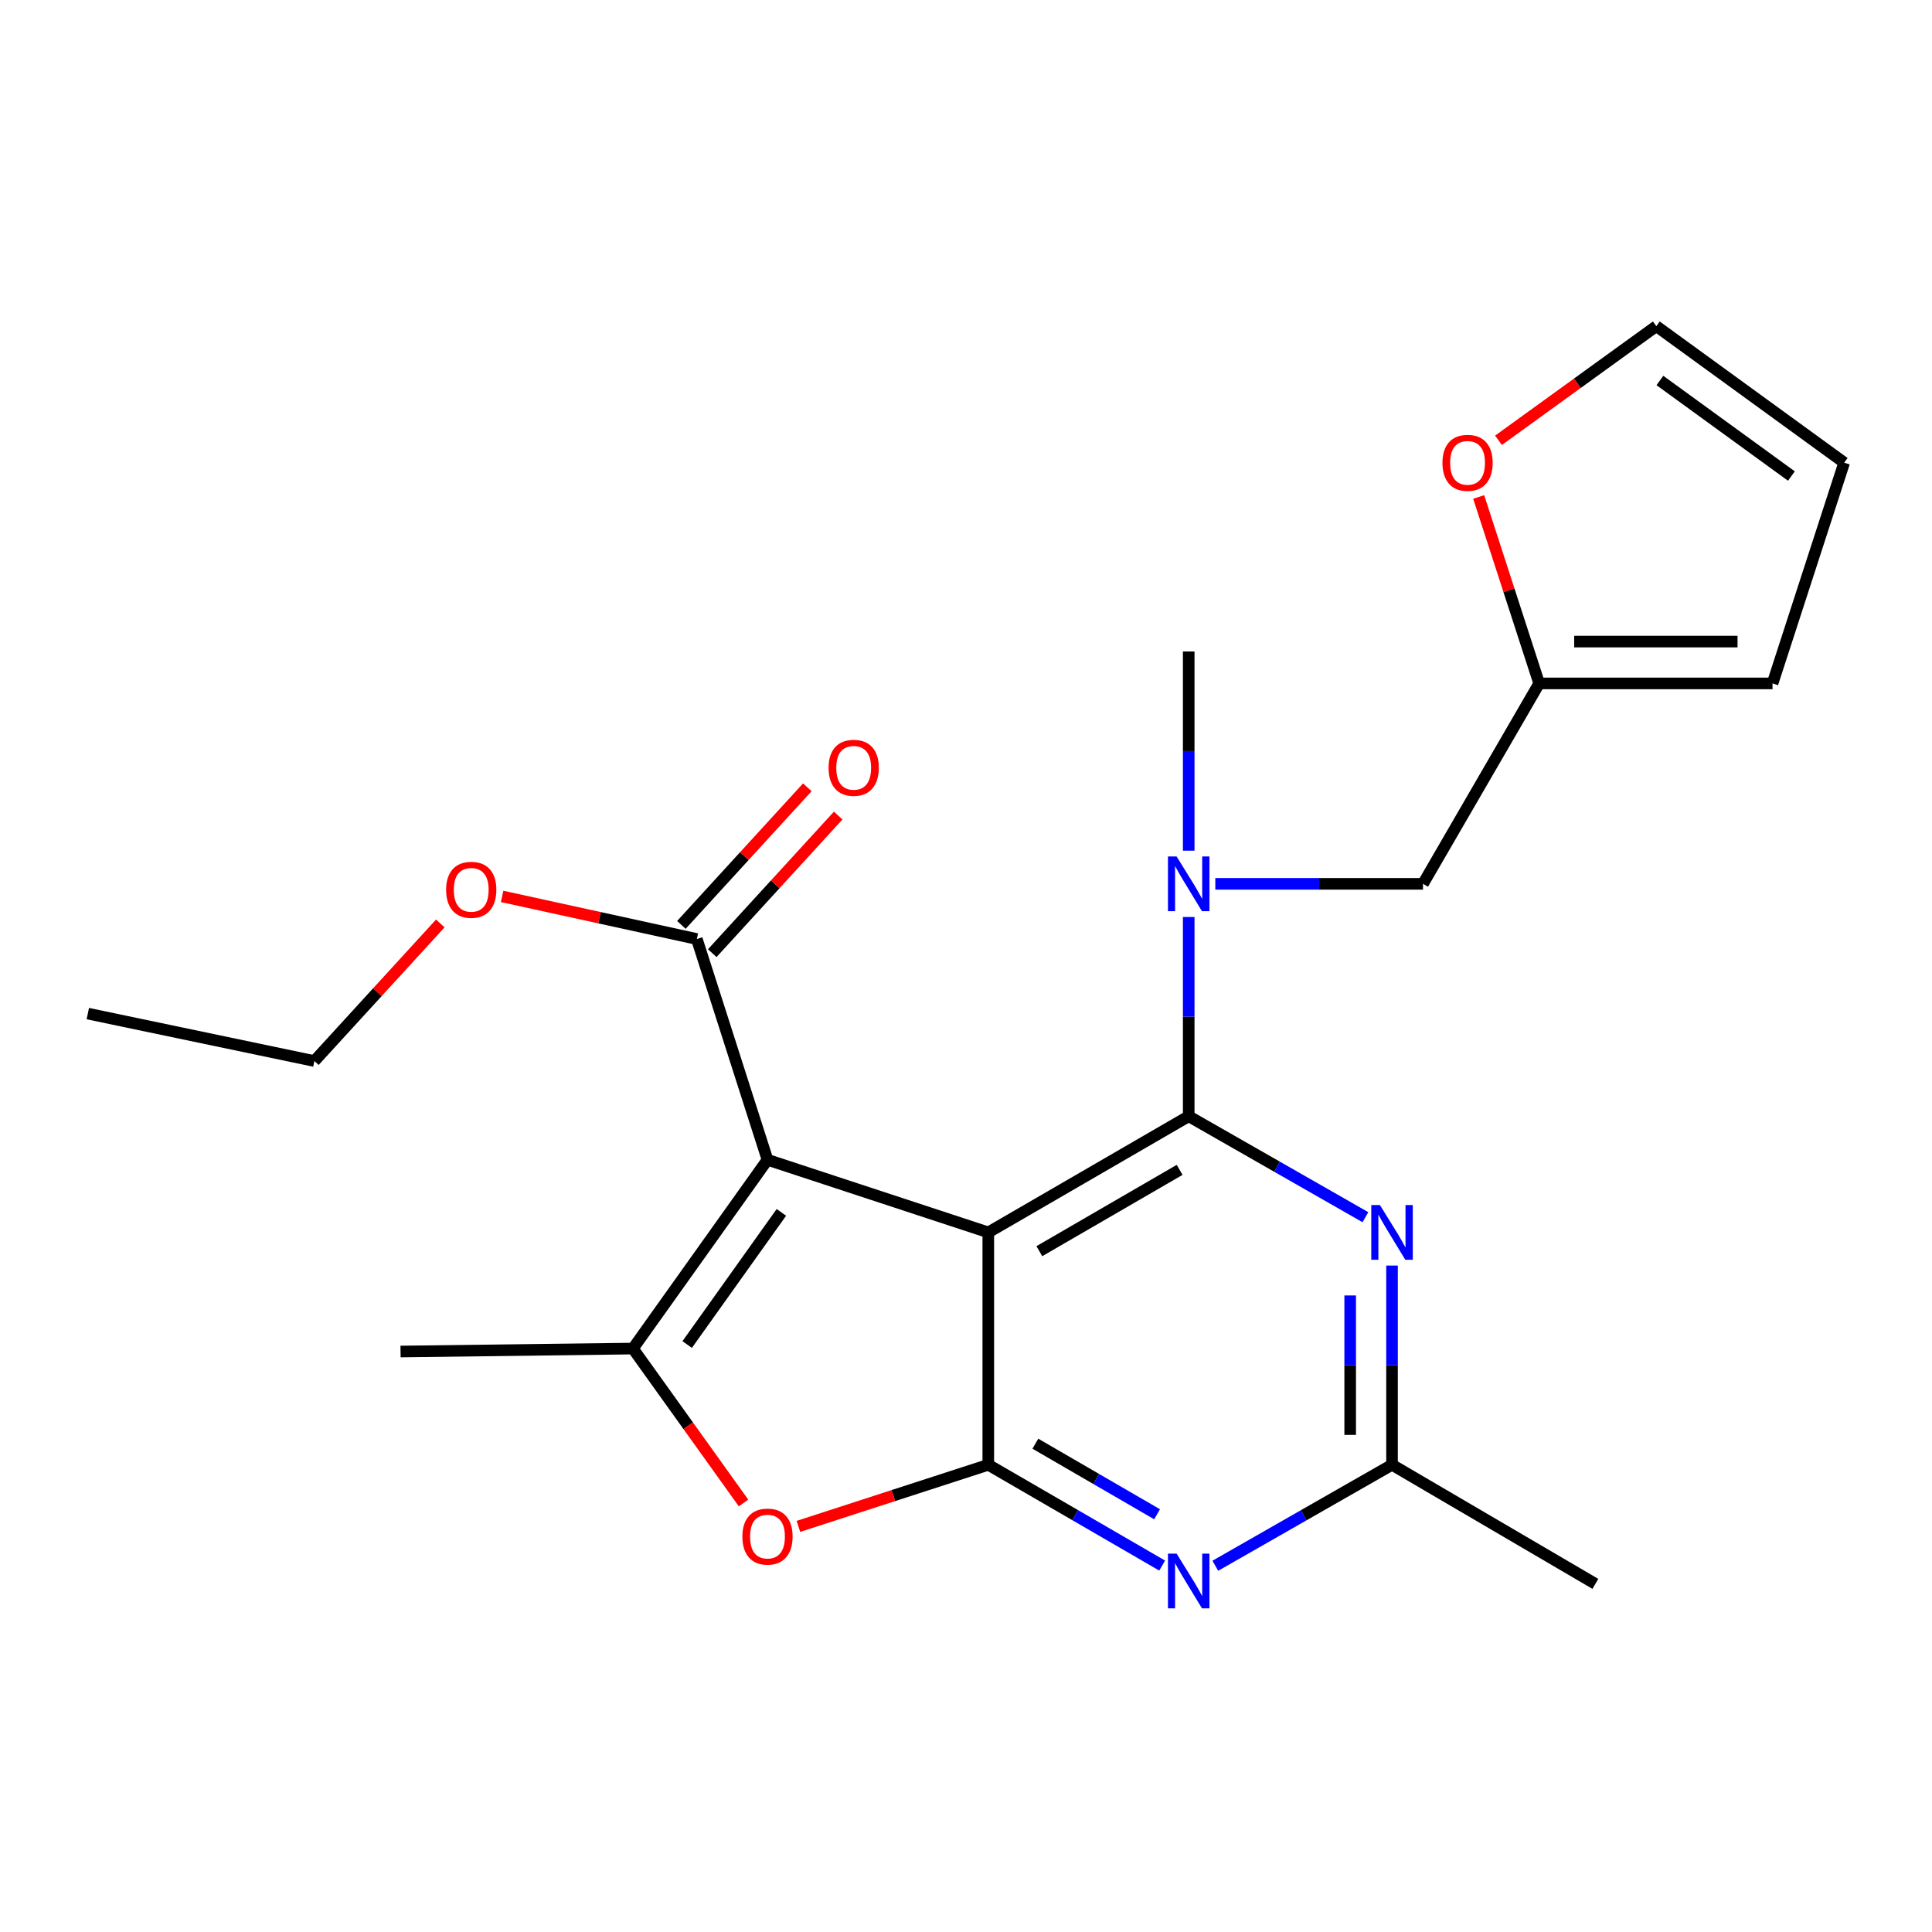 <?xml version='1.0' encoding='iso-8859-1'?>
<svg version='1.1' baseProfile='full'
              xmlns='http://www.w3.org/2000/svg'
                      xmlns:rdkit='http://www.rdkit.org/xml'
                      xmlns:xlink='http://www.w3.org/1999/xlink'
                  xml:space='preserve'
width='1000px' height='1000px' viewBox='0 0 1000 1000'>
<!-- END OF HEADER -->
<rect style='opacity:1.0;fill:#FFFFFF;stroke:none' width='1000' height='1000' x='0' y='0'> </rect>
<path class='bond-0' d='M 511.539,637.889 L 397.253,600.299' style='fill:none;fill-rule:evenodd;stroke:#000000;stroke-width:6px;stroke-linecap:butt;stroke-linejoin:miter;stroke-opacity:1' />
<path class='bond-1' d='M 511.539,637.889 L 615.273,577.762' style='fill:none;fill-rule:evenodd;stroke:#000000;stroke-width:6px;stroke-linecap:butt;stroke-linejoin:miter;stroke-opacity:1' />
<path class='bond-1' d='M 537.961,647.609 L 610.574,605.52' style='fill:none;fill-rule:evenodd;stroke:#000000;stroke-width:6px;stroke-linecap:butt;stroke-linejoin:miter;stroke-opacity:1' />
<path class='bond-2' d='M 511.539,637.889 L 511.539,758.168' style='fill:none;fill-rule:evenodd;stroke:#000000;stroke-width:6px;stroke-linecap:butt;stroke-linejoin:miter;stroke-opacity:1' />
<path class='bond-3' d='M 397.253,600.299 L 327.596,698.016' style='fill:none;fill-rule:evenodd;stroke:#000000;stroke-width:6px;stroke-linecap:butt;stroke-linejoin:miter;stroke-opacity:1' />
<path class='bond-3' d='M 404.441,627.529 L 355.681,695.931' style='fill:none;fill-rule:evenodd;stroke:#000000;stroke-width:6px;stroke-linecap:butt;stroke-linejoin:miter;stroke-opacity:1' />
<path class='bond-8' d='M 397.253,600.299 L 360.674,486.037' style='fill:none;fill-rule:evenodd;stroke:#000000;stroke-width:6px;stroke-linecap:butt;stroke-linejoin:miter;stroke-opacity:1' />
<path class='bond-4' d='M 615.273,577.762 L 661.007,603.892' style='fill:none;fill-rule:evenodd;stroke:#000000;stroke-width:6px;stroke-linecap:butt;stroke-linejoin:miter;stroke-opacity:1' />
<path class='bond-4' d='M 661.007,603.892 L 706.74,630.022' style='fill:none;fill-rule:evenodd;stroke:#0000FF;stroke-width:6px;stroke-linecap:butt;stroke-linejoin:miter;stroke-opacity:1' />
<path class='bond-7' d='M 615.273,577.762 L 615.273,526.201' style='fill:none;fill-rule:evenodd;stroke:#000000;stroke-width:6px;stroke-linecap:butt;stroke-linejoin:miter;stroke-opacity:1' />
<path class='bond-7' d='M 615.273,526.201 L 615.273,474.639' style='fill:none;fill-rule:evenodd;stroke:#0000FF;stroke-width:6px;stroke-linecap:butt;stroke-linejoin:miter;stroke-opacity:1' />
<path class='bond-5' d='M 511.539,758.168 L 462.398,774.113' style='fill:none;fill-rule:evenodd;stroke:#000000;stroke-width:6px;stroke-linecap:butt;stroke-linejoin:miter;stroke-opacity:1' />
<path class='bond-5' d='M 462.398,774.113 L 413.257,790.059' style='fill:none;fill-rule:evenodd;stroke:#FF0000;stroke-width:6px;stroke-linecap:butt;stroke-linejoin:miter;stroke-opacity:1' />
<path class='bond-6' d='M 511.539,758.168 L 556.537,784.255' style='fill:none;fill-rule:evenodd;stroke:#000000;stroke-width:6px;stroke-linecap:butt;stroke-linejoin:miter;stroke-opacity:1' />
<path class='bond-6' d='M 556.537,784.255 L 601.535,810.343' style='fill:none;fill-rule:evenodd;stroke:#0000FF;stroke-width:6px;stroke-linecap:butt;stroke-linejoin:miter;stroke-opacity:1' />
<path class='bond-6' d='M 535.902,747.256 L 567.4,765.518' style='fill:none;fill-rule:evenodd;stroke:#000000;stroke-width:6px;stroke-linecap:butt;stroke-linejoin:miter;stroke-opacity:1' />
<path class='bond-6' d='M 567.4,765.518 L 598.899,783.779' style='fill:none;fill-rule:evenodd;stroke:#0000FF;stroke-width:6px;stroke-linecap:butt;stroke-linejoin:miter;stroke-opacity:1' />
<path class='bond-18' d='M 327.596,698.016 L 207.318,699.545' style='fill:none;fill-rule:evenodd;stroke:#000000;stroke-width:6px;stroke-linecap:butt;stroke-linejoin:miter;stroke-opacity:1' />
<path class='bond-23' d='M 327.596,698.016 L 356.224,737.979' style='fill:none;fill-rule:evenodd;stroke:#000000;stroke-width:6px;stroke-linecap:butt;stroke-linejoin:miter;stroke-opacity:1' />
<path class='bond-23' d='M 356.224,737.979 L 384.853,777.942' style='fill:none;fill-rule:evenodd;stroke:#FF0000;stroke-width:6px;stroke-linecap:butt;stroke-linejoin:miter;stroke-opacity:1' />
<path class='bond-24' d='M 720.51,655.056 L 720.51,706.612' style='fill:none;fill-rule:evenodd;stroke:#0000FF;stroke-width:6px;stroke-linecap:butt;stroke-linejoin:miter;stroke-opacity:1' />
<path class='bond-24' d='M 720.51,706.612 L 720.51,758.168' style='fill:none;fill-rule:evenodd;stroke:#000000;stroke-width:6px;stroke-linecap:butt;stroke-linejoin:miter;stroke-opacity:1' />
<path class='bond-24' d='M 698.852,670.523 L 698.852,706.612' style='fill:none;fill-rule:evenodd;stroke:#0000FF;stroke-width:6px;stroke-linecap:butt;stroke-linejoin:miter;stroke-opacity:1' />
<path class='bond-24' d='M 698.852,706.612 L 698.852,742.701' style='fill:none;fill-rule:evenodd;stroke:#000000;stroke-width:6px;stroke-linecap:butt;stroke-linejoin:miter;stroke-opacity:1' />
<path class='bond-9' d='M 629.043,810.438 L 674.777,784.303' style='fill:none;fill-rule:evenodd;stroke:#0000FF;stroke-width:6px;stroke-linecap:butt;stroke-linejoin:miter;stroke-opacity:1' />
<path class='bond-9' d='M 674.777,784.303 L 720.51,758.168' style='fill:none;fill-rule:evenodd;stroke:#000000;stroke-width:6px;stroke-linecap:butt;stroke-linejoin:miter;stroke-opacity:1' />
<path class='bond-11' d='M 629.044,457.472 L 682.791,457.472' style='fill:none;fill-rule:evenodd;stroke:#0000FF;stroke-width:6px;stroke-linecap:butt;stroke-linejoin:miter;stroke-opacity:1' />
<path class='bond-11' d='M 682.791,457.472 L 736.538,457.472' style='fill:none;fill-rule:evenodd;stroke:#000000;stroke-width:6px;stroke-linecap:butt;stroke-linejoin:miter;stroke-opacity:1' />
<path class='bond-19' d='M 615.273,440.305 L 615.273,388.755' style='fill:none;fill-rule:evenodd;stroke:#0000FF;stroke-width:6px;stroke-linecap:butt;stroke-linejoin:miter;stroke-opacity:1' />
<path class='bond-19' d='M 615.273,388.755 L 615.273,337.205' style='fill:none;fill-rule:evenodd;stroke:#000000;stroke-width:6px;stroke-linecap:butt;stroke-linejoin:miter;stroke-opacity:1' />
<path class='bond-13' d='M 368.662,493.349 L 401.257,457.74' style='fill:none;fill-rule:evenodd;stroke:#000000;stroke-width:6px;stroke-linecap:butt;stroke-linejoin:miter;stroke-opacity:1' />
<path class='bond-13' d='M 401.257,457.74 L 433.852,422.131' style='fill:none;fill-rule:evenodd;stroke:#FF0000;stroke-width:6px;stroke-linecap:butt;stroke-linejoin:miter;stroke-opacity:1' />
<path class='bond-13' d='M 352.686,478.725 L 385.281,443.116' style='fill:none;fill-rule:evenodd;stroke:#000000;stroke-width:6px;stroke-linecap:butt;stroke-linejoin:miter;stroke-opacity:1' />
<path class='bond-13' d='M 385.281,443.116 L 417.876,407.507' style='fill:none;fill-rule:evenodd;stroke:#FF0000;stroke-width:6px;stroke-linecap:butt;stroke-linejoin:miter;stroke-opacity:1' />
<path class='bond-17' d='M 360.674,486.037 L 310.286,475.008' style='fill:none;fill-rule:evenodd;stroke:#000000;stroke-width:6px;stroke-linecap:butt;stroke-linejoin:miter;stroke-opacity:1' />
<path class='bond-17' d='M 310.286,475.008 L 259.897,463.979' style='fill:none;fill-rule:evenodd;stroke:#FF0000;stroke-width:6px;stroke-linecap:butt;stroke-linejoin:miter;stroke-opacity:1' />
<path class='bond-20' d='M 720.51,758.168 L 825.76,819.811' style='fill:none;fill-rule:evenodd;stroke:#000000;stroke-width:6px;stroke-linecap:butt;stroke-linejoin:miter;stroke-opacity:1' />
<path class='bond-10' d='M 796.677,353.738 L 736.538,457.472' style='fill:none;fill-rule:evenodd;stroke:#000000;stroke-width:6px;stroke-linecap:butt;stroke-linejoin:miter;stroke-opacity:1' />
<path class='bond-12' d='M 796.677,353.738 L 781.022,305.489' style='fill:none;fill-rule:evenodd;stroke:#000000;stroke-width:6px;stroke-linecap:butt;stroke-linejoin:miter;stroke-opacity:1' />
<path class='bond-12' d='M 781.022,305.489 L 765.368,257.239' style='fill:none;fill-rule:evenodd;stroke:#FF0000;stroke-width:6px;stroke-linecap:butt;stroke-linejoin:miter;stroke-opacity:1' />
<path class='bond-14' d='M 796.677,353.738 L 917.461,353.738' style='fill:none;fill-rule:evenodd;stroke:#000000;stroke-width:6px;stroke-linecap:butt;stroke-linejoin:miter;stroke-opacity:1' />
<path class='bond-14' d='M 814.795,332.079 L 899.343,332.079' style='fill:none;fill-rule:evenodd;stroke:#000000;stroke-width:6px;stroke-linecap:butt;stroke-linejoin:miter;stroke-opacity:1' />
<path class='bond-15' d='M 775.619,227.895 L 816.464,198.358' style='fill:none;fill-rule:evenodd;stroke:#FF0000;stroke-width:6px;stroke-linecap:butt;stroke-linejoin:miter;stroke-opacity:1' />
<path class='bond-15' d='M 816.464,198.358 L 857.31,168.82' style='fill:none;fill-rule:evenodd;stroke:#000000;stroke-width:6px;stroke-linecap:butt;stroke-linejoin:miter;stroke-opacity:1' />
<path class='bond-16' d='M 917.461,353.738 L 954.545,239.476' style='fill:none;fill-rule:evenodd;stroke:#000000;stroke-width:6px;stroke-linecap:butt;stroke-linejoin:miter;stroke-opacity:1' />
<path class='bond-25' d='M 857.31,168.82 L 954.545,239.476' style='fill:none;fill-rule:evenodd;stroke:#000000;stroke-width:6px;stroke-linecap:butt;stroke-linejoin:miter;stroke-opacity:1' />
<path class='bond-25' d='M 859.163,196.94 L 927.228,246.399' style='fill:none;fill-rule:evenodd;stroke:#000000;stroke-width:6px;stroke-linecap:butt;stroke-linejoin:miter;stroke-opacity:1' />
<path class='bond-21' d='M 227.903,477.971 L 195.314,513.584' style='fill:none;fill-rule:evenodd;stroke:#FF0000;stroke-width:6px;stroke-linecap:butt;stroke-linejoin:miter;stroke-opacity:1' />
<path class='bond-21' d='M 195.314,513.584 L 162.725,549.197' style='fill:none;fill-rule:evenodd;stroke:#000000;stroke-width:6px;stroke-linecap:butt;stroke-linejoin:miter;stroke-opacity:1' />
<path class='bond-22' d='M 162.725,549.197 L 45.455,524.638' style='fill:none;fill-rule:evenodd;stroke:#000000;stroke-width:6px;stroke-linecap:butt;stroke-linejoin:miter;stroke-opacity:1' />
<path  class='atom-5' d='M 714.25 623.729
L 723.53 638.729
Q 724.45 640.209, 725.93 642.889
Q 727.41 645.569, 727.49 645.729
L 727.49 623.729
L 731.25 623.729
L 731.25 652.049
L 727.37 652.049
L 717.41 635.649
Q 716.25 633.729, 715.01 631.529
Q 713.81 629.329, 713.45 628.649
L 713.45 652.049
L 709.77 652.049
L 709.77 623.729
L 714.25 623.729
' fill='#0000FF'/>
<path  class='atom-6' d='M 384.253 795.332
Q 384.253 788.532, 387.613 784.732
Q 390.973 780.932, 397.253 780.932
Q 403.533 780.932, 406.893 784.732
Q 410.253 788.532, 410.253 795.332
Q 410.253 802.212, 406.853 806.132
Q 403.453 810.012, 397.253 810.012
Q 391.013 810.012, 387.613 806.132
Q 384.253 802.252, 384.253 795.332
M 397.253 806.812
Q 401.573 806.812, 403.893 803.932
Q 406.253 801.012, 406.253 795.332
Q 406.253 789.772, 403.893 786.972
Q 401.573 784.132, 397.253 784.132
Q 392.933 784.132, 390.573 786.932
Q 388.253 789.732, 388.253 795.332
Q 388.253 801.052, 390.573 803.932
Q 392.933 806.812, 397.253 806.812
' fill='#FF0000'/>
<path  class='atom-7' d='M 609.013 804.147
L 618.293 819.147
Q 619.213 820.627, 620.693 823.307
Q 622.173 825.987, 622.253 826.147
L 622.253 804.147
L 626.013 804.147
L 626.013 832.467
L 622.133 832.467
L 612.173 816.067
Q 611.013 814.147, 609.773 811.947
Q 608.573 809.747, 608.213 809.067
L 608.213 832.467
L 604.533 832.467
L 604.533 804.147
L 609.013 804.147
' fill='#0000FF'/>
<path  class='atom-8' d='M 609.013 443.312
L 618.293 458.312
Q 619.213 459.792, 620.693 462.472
Q 622.173 465.152, 622.253 465.312
L 622.253 443.312
L 626.013 443.312
L 626.013 471.632
L 622.133 471.632
L 612.173 455.232
Q 611.013 453.312, 609.773 451.112
Q 608.573 448.912, 608.213 448.232
L 608.213 471.632
L 604.533 471.632
L 604.533 443.312
L 609.013 443.312
' fill='#0000FF'/>
<path  class='atom-13' d='M 746.604 239.556
Q 746.604 232.756, 749.964 228.956
Q 753.324 225.156, 759.604 225.156
Q 765.884 225.156, 769.244 228.956
Q 772.604 232.756, 772.604 239.556
Q 772.604 246.436, 769.204 250.356
Q 765.804 254.236, 759.604 254.236
Q 753.364 254.236, 749.964 250.356
Q 746.604 246.476, 746.604 239.556
M 759.604 251.036
Q 763.924 251.036, 766.244 248.156
Q 768.604 245.236, 768.604 239.556
Q 768.604 233.996, 766.244 231.196
Q 763.924 228.356, 759.604 228.356
Q 755.284 228.356, 752.924 231.156
Q 750.604 233.956, 750.604 239.556
Q 750.604 245.276, 752.924 248.156
Q 755.284 251.036, 759.604 251.036
' fill='#FF0000'/>
<path  class='atom-14' d='M 428.87 397.413
Q 428.87 390.613, 432.23 386.813
Q 435.59 383.013, 441.87 383.013
Q 448.15 383.013, 451.51 386.813
Q 454.87 390.613, 454.87 397.413
Q 454.87 404.293, 451.47 408.213
Q 448.07 412.093, 441.87 412.093
Q 435.63 412.093, 432.23 408.213
Q 428.87 404.333, 428.87 397.413
M 441.87 408.893
Q 446.19 408.893, 448.51 406.013
Q 450.87 403.093, 450.87 397.413
Q 450.87 391.853, 448.51 389.053
Q 446.19 386.213, 441.87 386.213
Q 437.55 386.213, 435.19 389.013
Q 432.87 391.813, 432.87 397.413
Q 432.87 403.133, 435.19 406.013
Q 437.55 408.893, 441.87 408.893
' fill='#FF0000'/>
<path  class='atom-18' d='M 230.909 460.56
Q 230.909 453.76, 234.269 449.96
Q 237.629 446.16, 243.909 446.16
Q 250.189 446.16, 253.549 449.96
Q 256.909 453.76, 256.909 460.56
Q 256.909 467.44, 253.509 471.36
Q 250.109 475.24, 243.909 475.24
Q 237.669 475.24, 234.269 471.36
Q 230.909 467.48, 230.909 460.56
M 243.909 472.04
Q 248.229 472.04, 250.549 469.16
Q 252.909 466.24, 252.909 460.56
Q 252.909 455, 250.549 452.2
Q 248.229 449.36, 243.909 449.36
Q 239.589 449.36, 237.229 452.16
Q 234.909 454.96, 234.909 460.56
Q 234.909 466.28, 237.229 469.16
Q 239.589 472.04, 243.909 472.04
' fill='#FF0000'/>
</svg>
